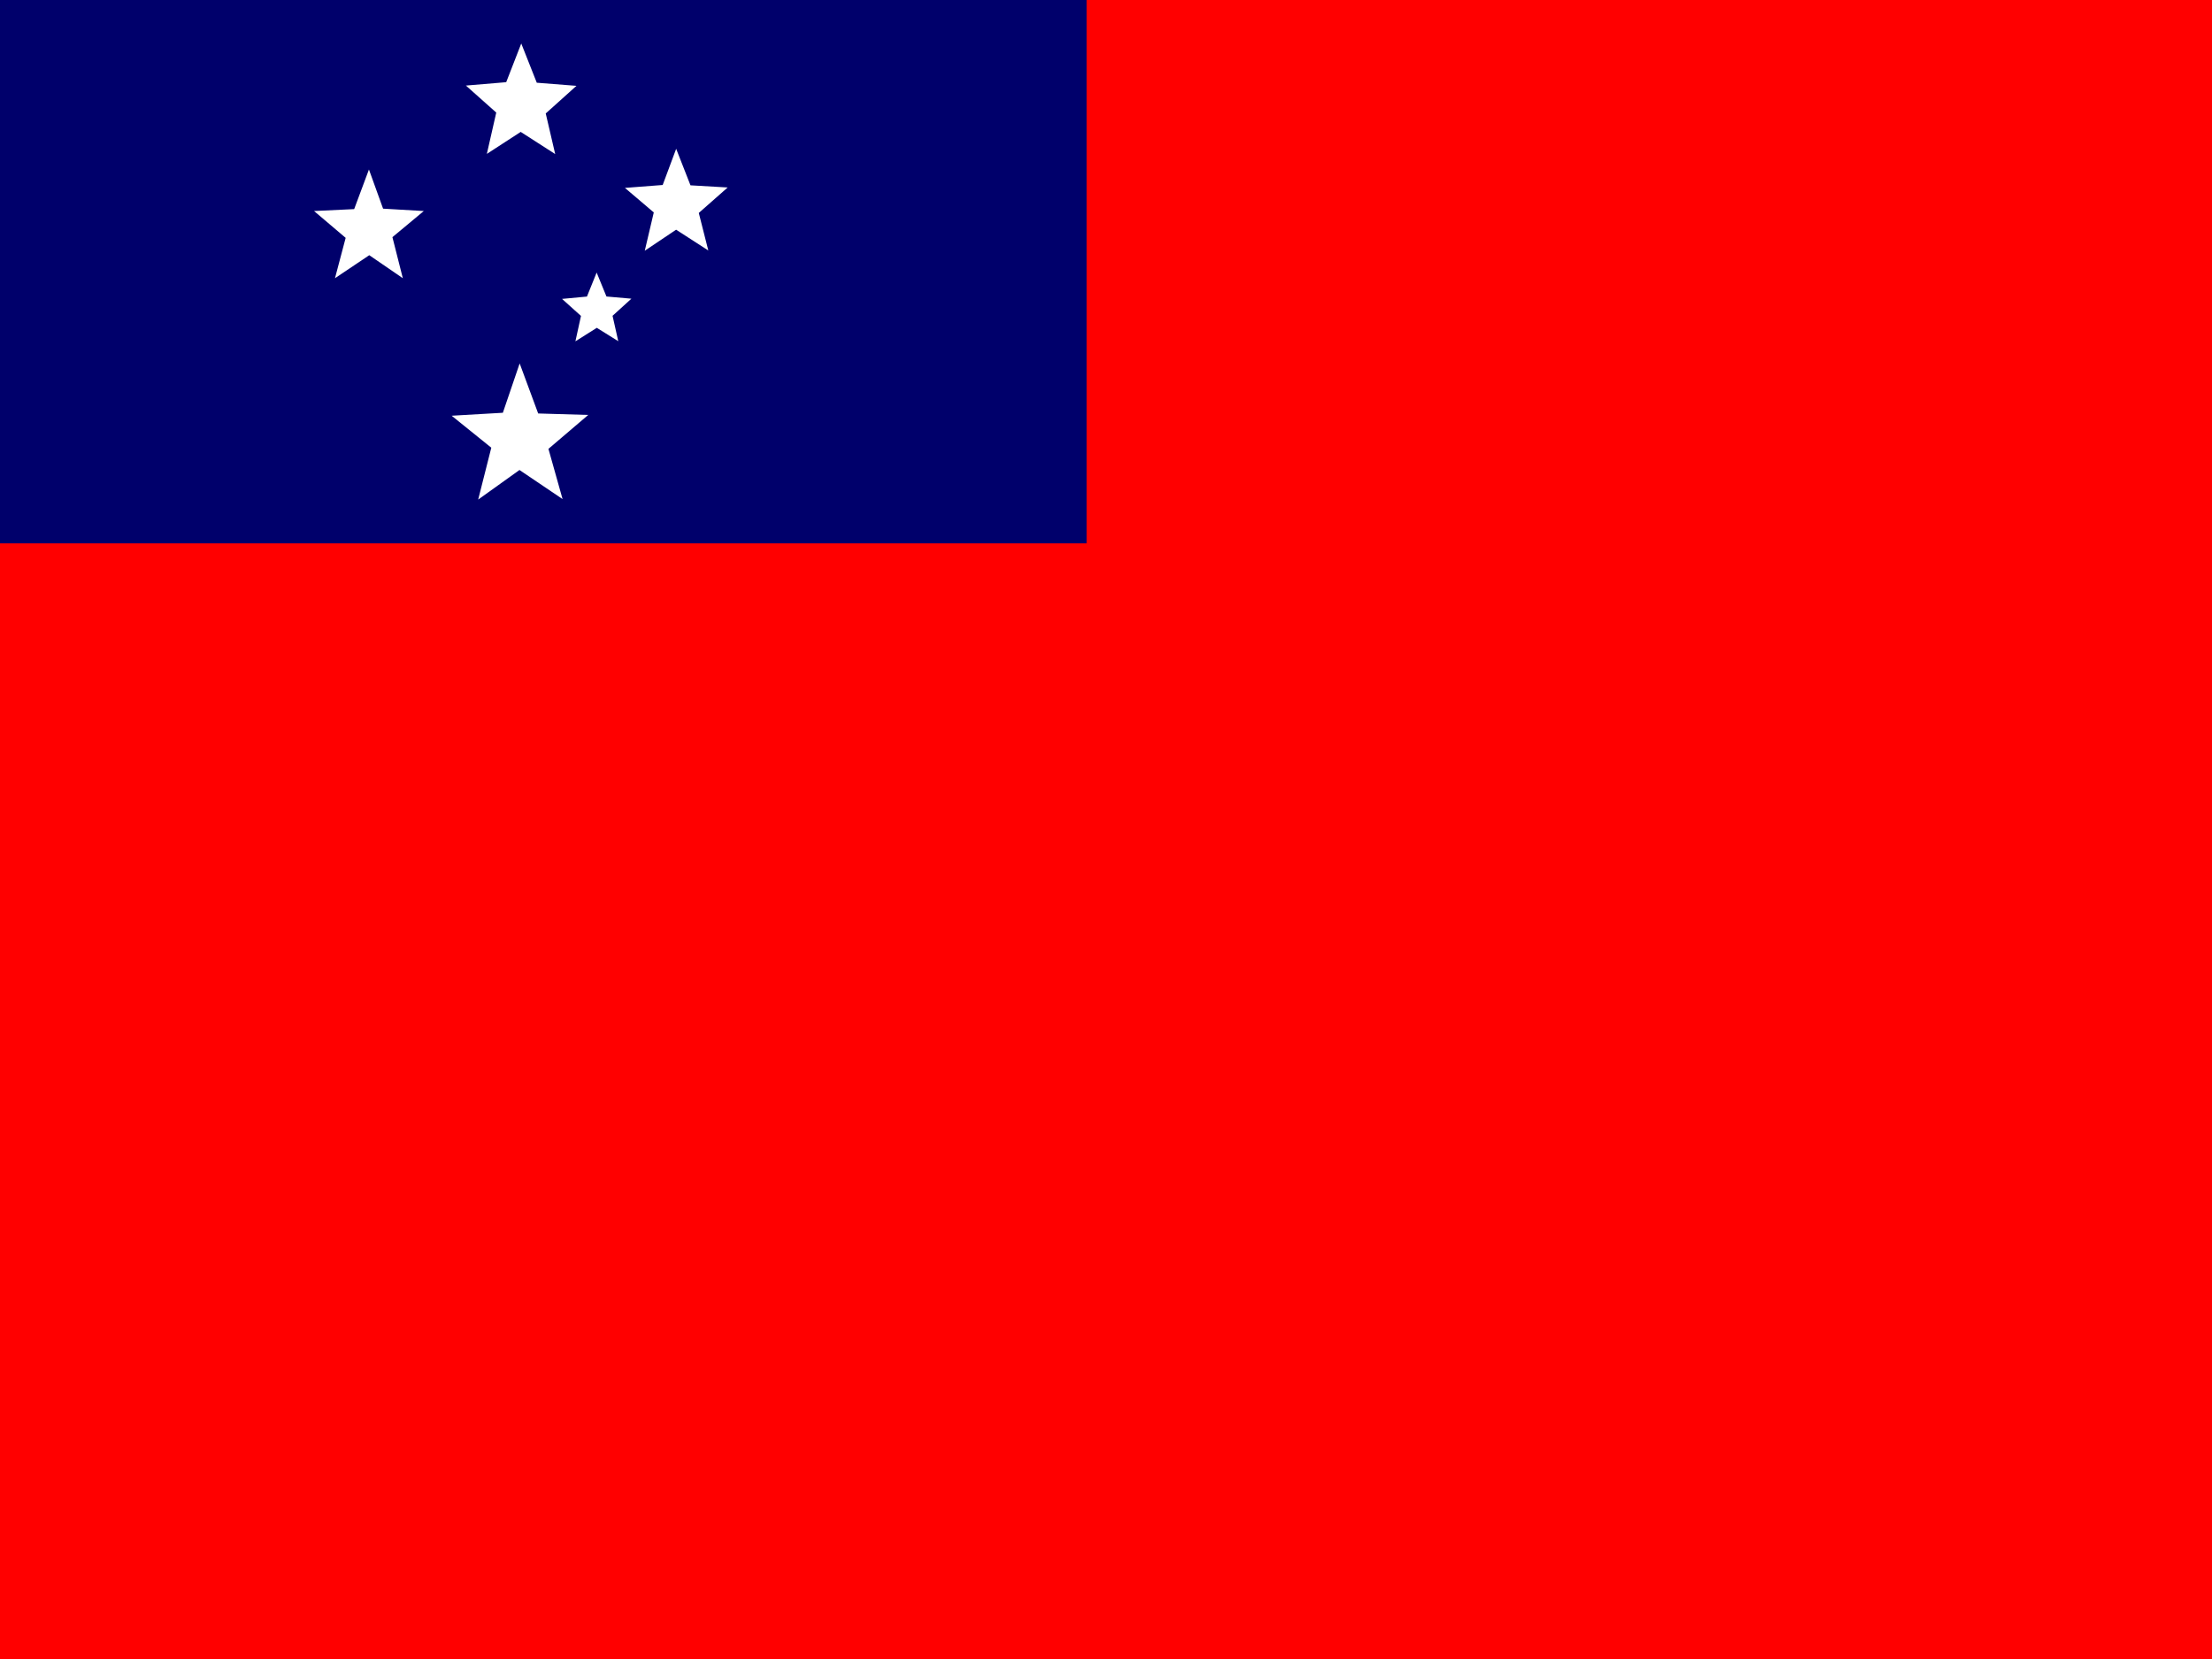 <svg xmlns="http://www.w3.org/2000/svg" viewBox="0 0 640 480"><g fill-rule="evenodd" stroke-width="1pt"><path fill="red" d="M0 0h640v480H0z"/><path fill="#00006b" d="M0 0h314.407v157.21H0z"/><path d="M162.77 144.4l-12.468-8.415-11.95 8.555 3.795-15.007-11.47-9.25 14.816-.858 4.862-14.274 5.357 14.48 14.477.427-11.507 9.81zm-2.136-99.826l-9.975-6.41-9.798 6.362 2.72-11.953-8.78-7.817 11.66-.977 4.356-11.195 4.49 11.35 11.48.9-8.89 7.99zM116.55 80.496l-9.707-6.66-9.922 6.658 3.09-11.673-9.145-7.765 11.607-.554 4.274-11.46 4.09 11.33 11.782.687-9.08 7.556zm88.384-8.026l-9.315-6.01-9.067 6.083 2.608-11.083-8.35-7.096 10.927-.84 3.898-10.47 4.143 10.565 10.763.622-8.36 7.37zm-26.052 26.247l-6.21-3.868-6.188 3.904 1.613-7.347-5.482-4.925 7.208-.673 2.804-6.95 2.84 6.93 7.214.63-5.45 4.955z" fill="#fff"/></g></svg>